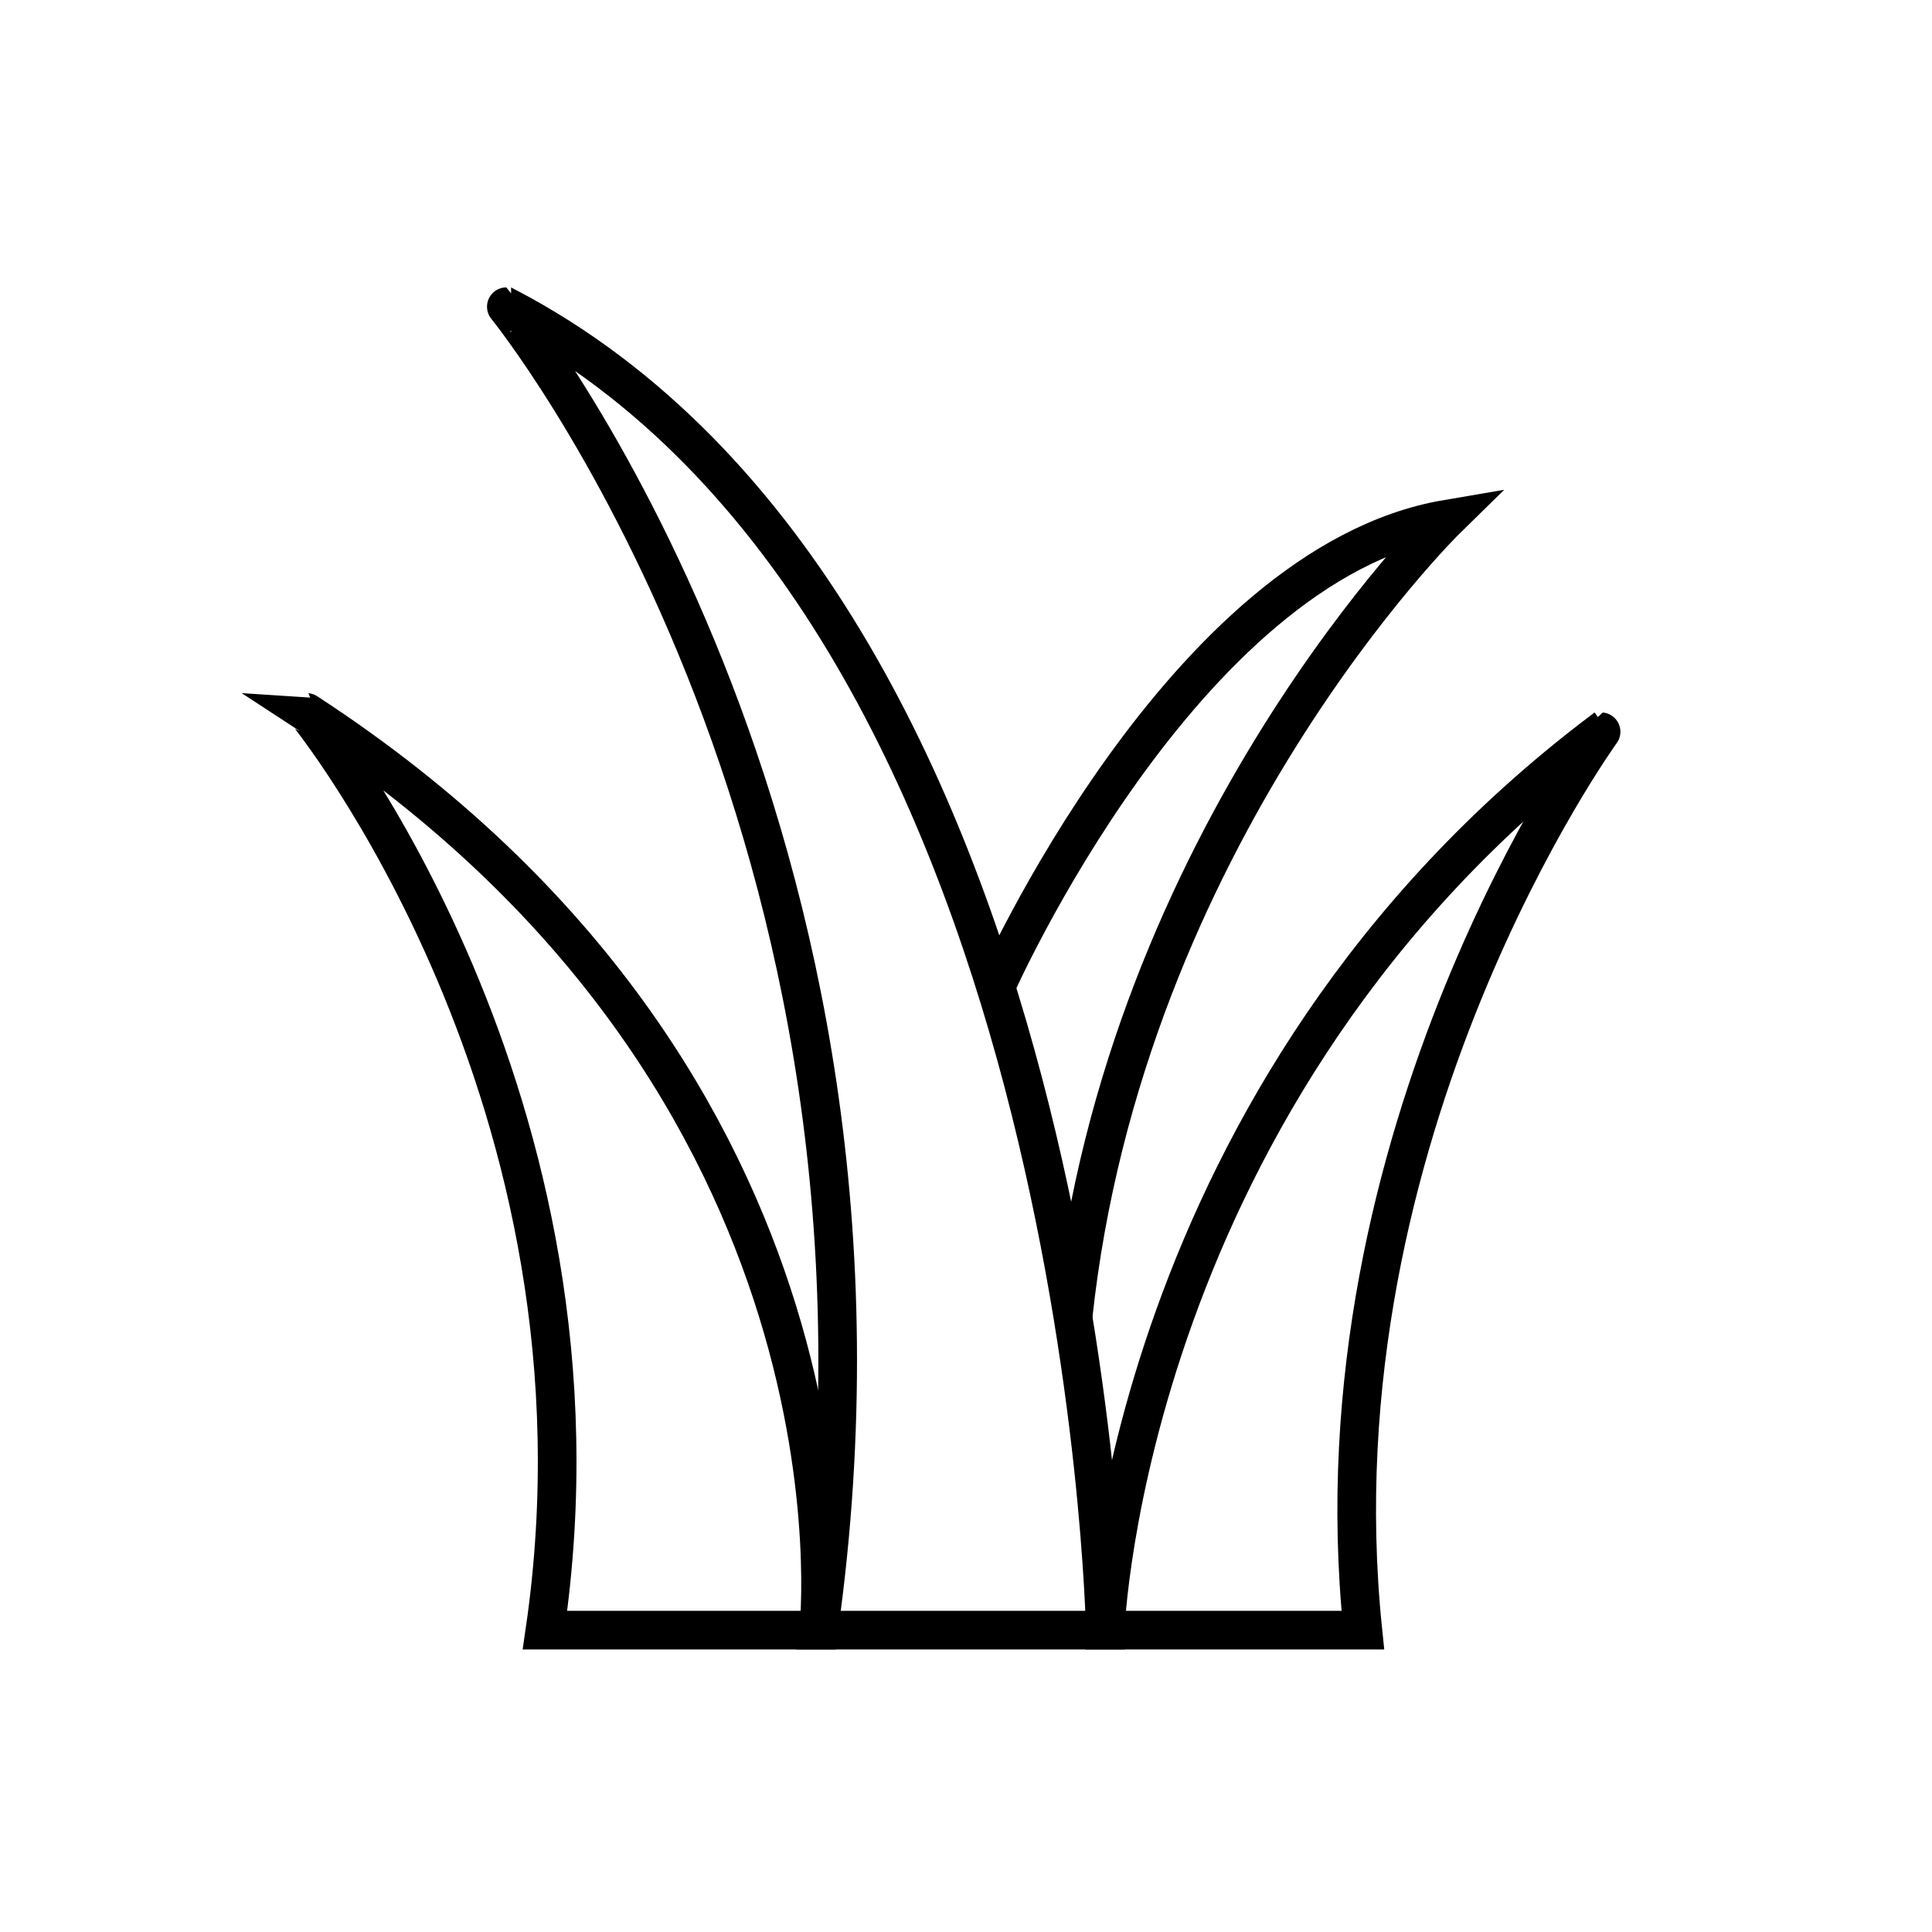 <?xml version="1.0" encoding="utf-8"?><!DOCTYPE svg PUBLIC "-//W3C//DTD SVG 1.1//EN" "http://www.w3.org/Graphics/SVG/1.1/DTD/svg11.dtd">
<svg version="1.1" xmlns="http://www.w3.org/2000/svg" xmlns:xlink="http://www.w3.org/1999/xlink" width="50" height="50" viewBox="0 0 50 50" xml:space="preserve">
<g transform="translate(-50,-1750)">
<path d="M64.104,1792.188h7.083c0,0,1.583-14.084-13.25-23.75
				C57.937,1768.438,66.104,1778.438,64.104,1792.188z" fill="none" stroke="#000000"></path>
<path d="M71.187,1792.188h7.417c0,0-0.5-26.418-15.5-34.25
				C63.104,1757.938,74.104,1771.438,71.187,1792.188z" fill="none" stroke="#000000"></path>
<path d="M85.27,1792.188h-6.667c0,0,0.5-13.918,12.833-23.25
				C91.437,1768.938,83.937,1779.27,85.27,1792.188z" fill="none" stroke="#000000"></path>
<path d="M75.769,1775.541c0,0,4.835-10.938,11.668-12.104c0,0-8.339,8.166-9.669,20.666" fill="none" stroke="#000000"></path>
</g></svg>